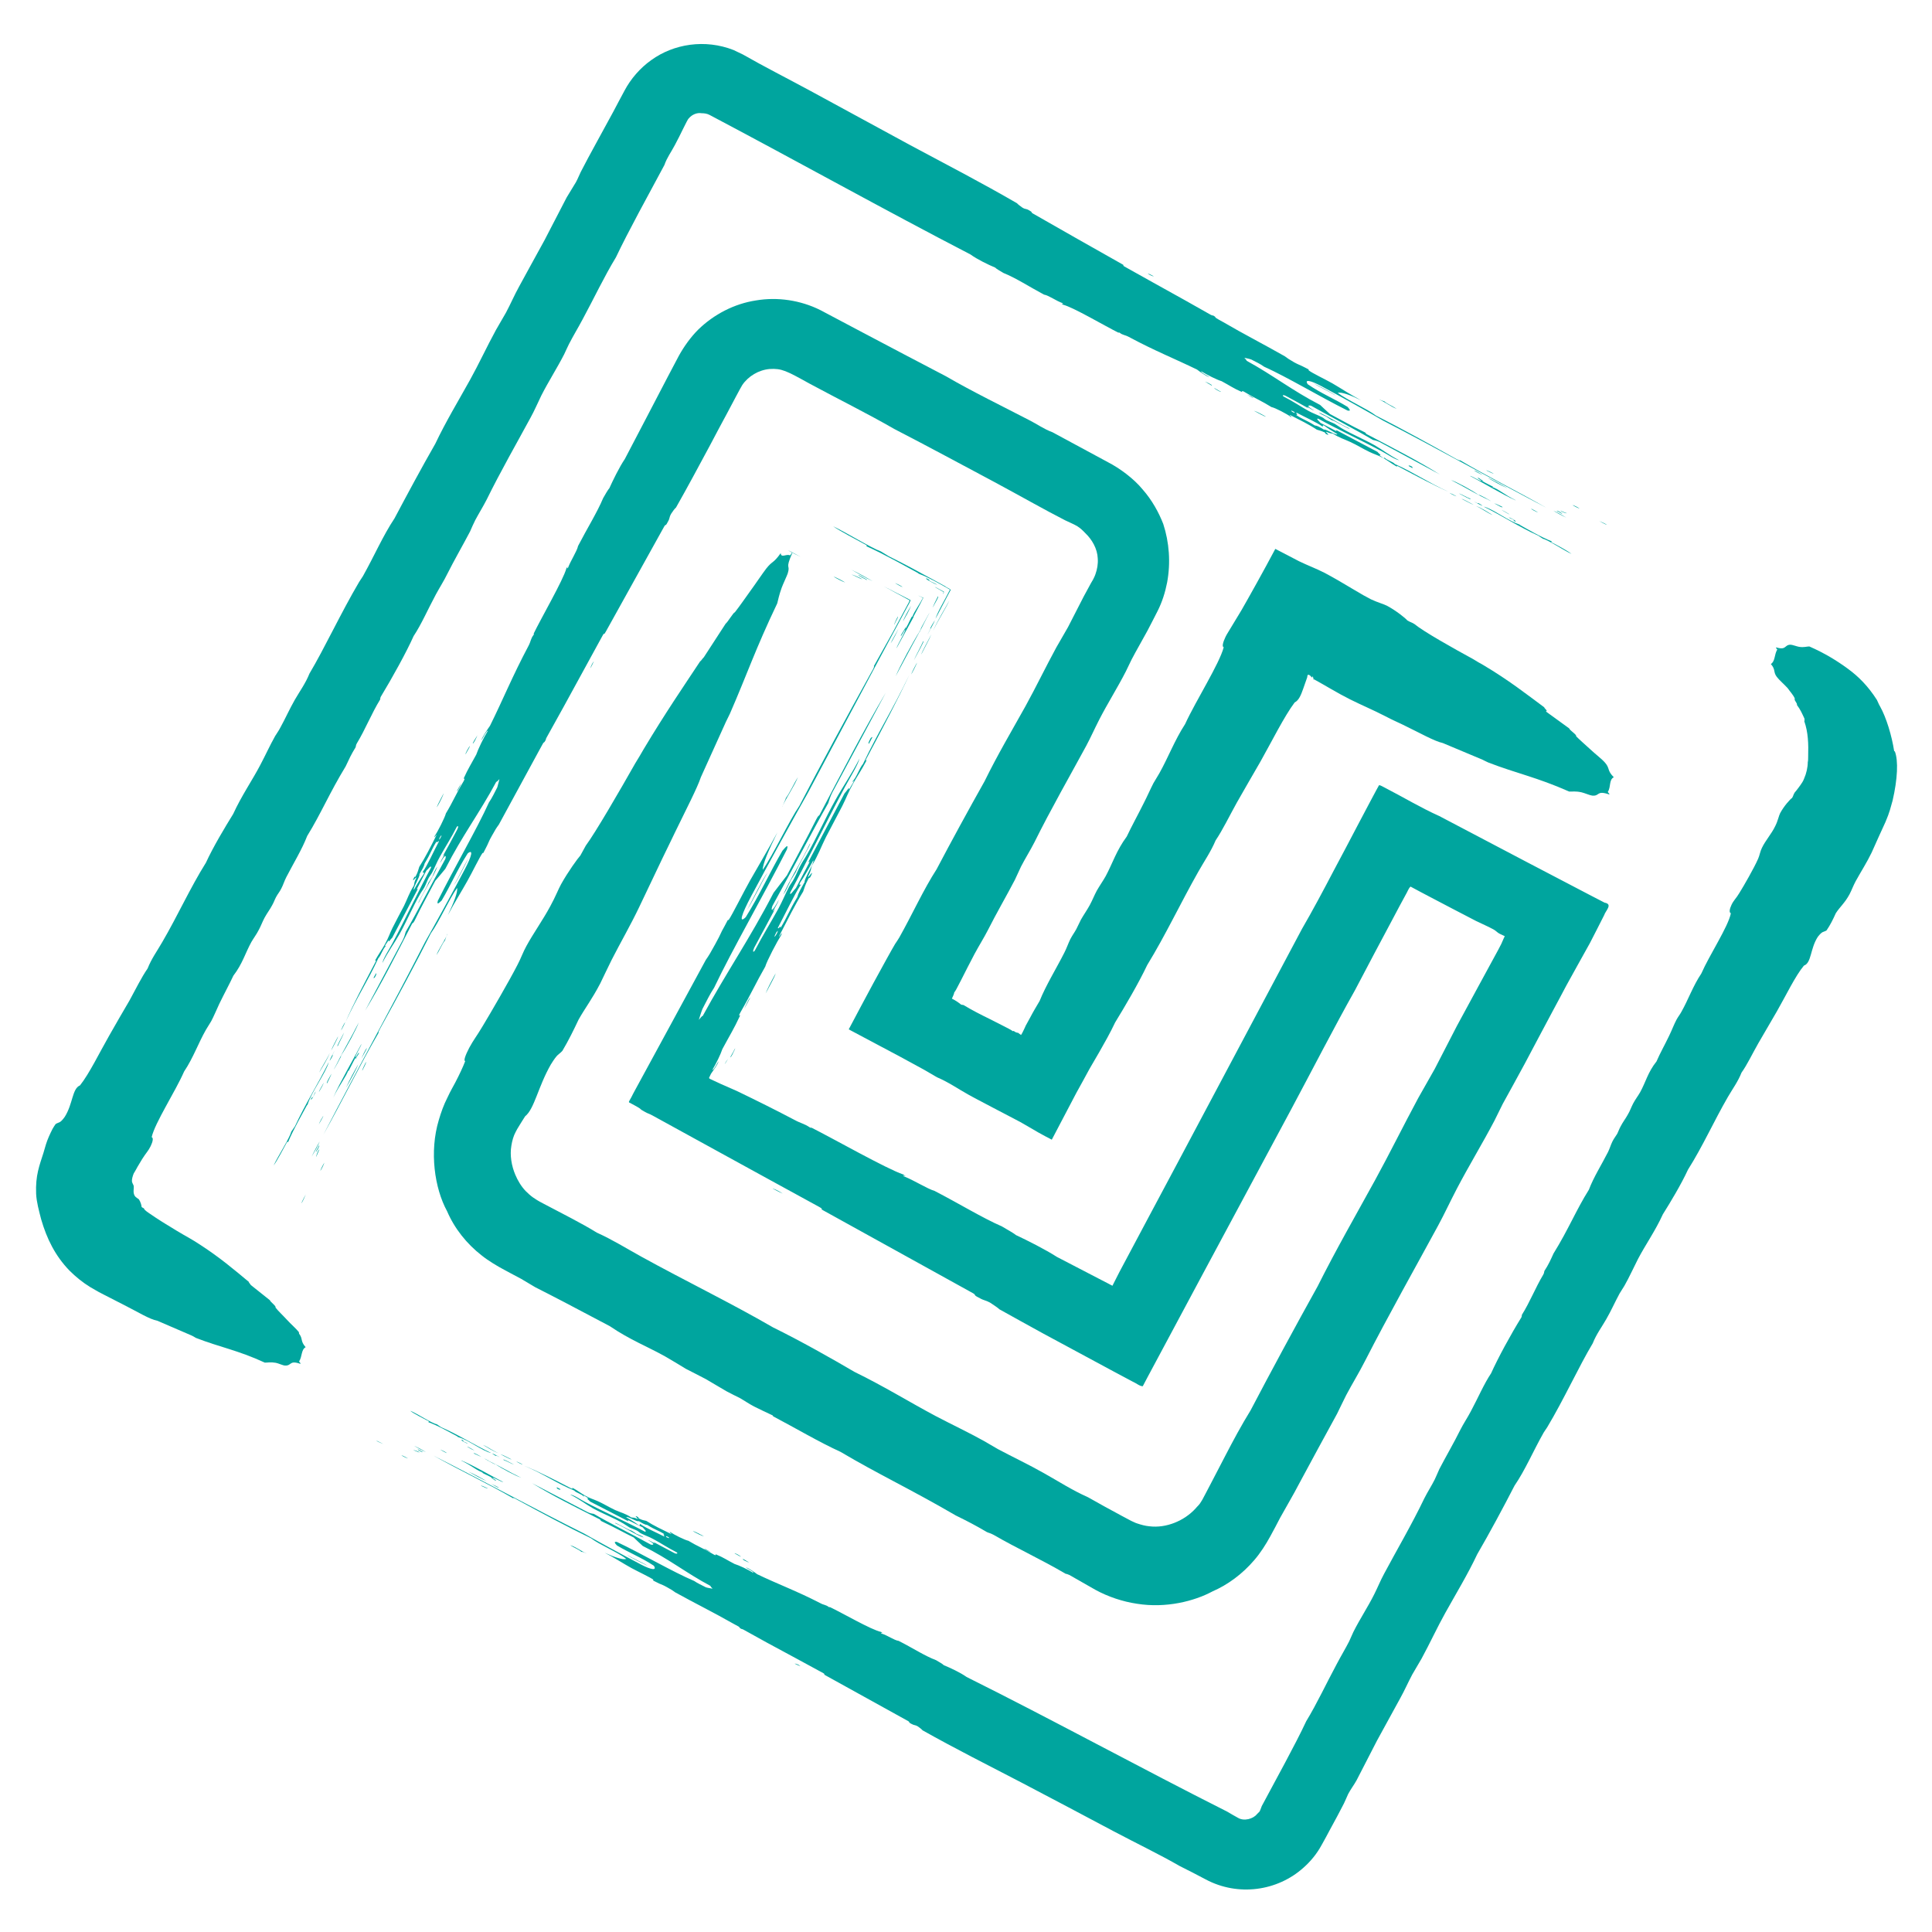 <?xml version="1.0" encoding="UTF-8"?>
<svg id="Calque_1" xmlns="http://www.w3.org/2000/svg" viewBox="0 0 100 100">
  <defs>
    <style>
      .cls-1 {
        fill: #00a59e;
      }
    </style>
  </defs>
  <path class="cls-1" d="M41.43,86.24c-.08-.08-.25-.14-.3-.13.12.06.23.11.3.13Z"/>
  <path class="cls-1" d="M38.78,80.88c-.11-.06-.16-.11-.32-.19-.06.04.23.16.32.19Z"/>
  <path class="cls-1" d="M38.35,80.57c-.05-.05-.31-.2-.33-.17.1.05.3.18.33.17Z"/>
  <path class="cls-1" d="M36.78,80.33c-.1-.05-.3-.18-.33-.17.07.07.26.15.33.17Z"/>
  <path class="cls-1" d="M35.86,79.25c.26.15.45.24.58.27-.21-.1-.47-.26-.58-.27Z"/>
  <path class="cls-1" d="M32.45,80.47c.18.16.79.43,1.08.58-.31-.2-.74-.36-1.08-.58Z"/>
  <path class="cls-1" d="M32.67,79.22c-.16-.03-.87-.47-.83-.38.48.2,1.08.62,1.48.74-.11-.1-.25-.13-.38-.19-.08-.06-.16-.11-.26-.17Z"/>
  <path class="cls-1" d="M29.01,77.08l-.19-.1s-.01.04.02.07c.12.07.16.07.17.03Z"/>
  <path class="cls-1" d="M25.28,75.6c-.47-.26,0,.03.23.14.09.05.1.04.15.06.34.23,1.01.58,1.32.69-.66-.32-1.1-.6-1.7-.88Z"/>
  <path class="cls-1" d="M26.72,75.65c.15.08.26.14.34.16-.05-.04-.29-.16-.34-.16Z"/>
  <path class="cls-1" d="M25.84,77.02c-.09-.08-.33-.18-.43-.22.13.06.36.21.43.22Z"/>
  <path class="cls-1" d="M26.61,75.81c-.18-.09-.65-.35-.54-.24.16.06.41.2.54.24Z"/>
  <path class="cls-1" d="M26.48,75.54c-.19-.09-.45-.24-.58-.27.21.1.47.26.58.27Z"/>
  <path class="cls-1" d="M25.25,77.04c-.12-.05-.31-.16-.36-.14.14.06.32.16.36.14Z"/>
  <path class="cls-1" d="M25.19,76.66c-.36-.2-.6-.34-.95-.49.26.15.78.43.95.49Z"/>
  <path class="cls-1" d="M25.8,75.21c-.27-.1-.56-.33-.8-.42.2.11.53.34.8.42Z"/>
  <path class="cls-1" d="M24.91,75.4c-.16-.08-.39-.23-.39-.17.14.06.29.14.39.17Z"/>
  <path class="cls-1" d="M24.56,75.07c-.12-.05-.33-.2-.38-.19.16.1.26.16.38.19Z"/>
  <path class="cls-1" d="M23.91,74.52c-.11.02.25.2.31.2-.13-.08-.13-.05-.24-.12,0-.02.03-.03-.07-.08Z"/>
  <path class="cls-1" d="M22.78,75.03c.62.36.26.08,0,0h0Z"/>
  <path class="cls-1" d="M22.05,75.16c-.09-.06-.46-.26-.61-.32.22.13.41.24.61.32Z"/>
  <path class="cls-1" d="M21.87,75.15l-.23-.13c-.09,0,.28.2.23.13Z"/>
  <path class="cls-1" d="M21.12,75.49s-.29-.17-.34-.16c.11.07.26.14.34.16Z"/>
  <path class="cls-1" d="M19.84,74.74c-.53-.28-.42-.16,0,0h0Z"/>
  <path class="cls-1" d="M30.11,80.32c.06,0,.18.06.26.09-.36-.16-.59-.36-.86-.43.18.12.47.23.59.35Z"/>
  <path class="cls-1" d="M23.87,75.6c.57.27.82.53,1.12.61,0,.02-.04.01-.07,0,.2.11.34.16.57.29-.01.01-.07-.02-.07,0,.14.06.11.08.23.14.11,0-.18-.12-.15-.15.07-.02.46.23.55.22-.47-.23-1.61-.9-2.18-1.12Z"/>
  <path class="cls-1" d="M25.71,75.35c.44.23-.17-.12-.24-.12.02.02.2.15.23.13-.03-.02-.05-.04,0-.01Z"/>
  <path class="cls-1" d="M23.74,74.39s-.12-.06-.05-.01c.5.11,1.29.74,1.74.83-.88-.42-1.74-.97-2.6-1.34-.09-.06-.13-.09-.22-.15-.29-.06-1-.55-1.38-.7.18.15.67.39.97.55l-.03.04c.53.19,1.2.58,1.58.78Z"/>
  <path class="cls-1" d="M21.41,75.07c.09.02.22.09.31.11-.08-.08-.35-.14-.31-.11Z"/>
  <path class="cls-1" d="M98.04,38.87c-.12-.78-.4-1.72-.73-2.31-.06-.09-.14-.3-.16-.33-.46-.72-.95-1.21-1.51-1.62-.56-.41-1.19-.8-1.99-1.15-.14,0-.27.06-.53.02-.12-.02-.35-.11-.44-.11-.33,0-.2.3-.74.14-.05.02.04.08.05.11-.16.27-.1.6-.33.75.26.3.11.41.31.67.12.16.4.4.56.58.14.2.29.35.37.54-.06.08.14.23.11.33.18.24.27.45.39.71,0,.04.01.1-.01.13.2.57.22,1.16.2,1.85,0,.06,0,.2-.02.27,0,.26-.07.58-.19.85-.05.14-.13.25-.2.35-.06.08-.21.29-.28.36-.09.14-.06.15-.14.29-.1.06-.43.43-.62.79-.07.13-.11.38-.25.66-.2.42-.51.75-.69,1.13-.09.17-.12.39-.2.57-.21.48-.74,1.4-.97,1.77-.18.3-.3.38-.41.62-.1.21-.13.4-.03.43-.14.7-1.11,2.16-1.53,3.12-.43.64-.67,1.34-1.03,1.98-.07.13-.18.27-.25.4-.12.22-.24.54-.38.83-.24.5-.48.92-.66,1.34-.45.56-.56,1.08-.85,1.6-.11.19-.25.37-.36.58-.1.19-.16.38-.28.58-.11.2-.26.39-.36.59-.08.14-.12.27-.18.39-.09.15-.17.24-.25.4-.09.18-.14.37-.23.55-.33.65-.75,1.31-.99,1.95-.66,1.05-1.06,2.06-1.83,3.3-.15.33-.26.58-.47.9-.03.08,0,.09-.07.21-.39.65-.68,1.4-1.1,2.07,0,.03,0,.07-.02.12-.57.92-1.22,2.12-1.57,2.9-.37.55-.67,1.26-1.05,1.97-.18.34-.39.65-.55.97-.31.63-.77,1.42-1.08,2.02-.06.15-.18.4-.24.54-.16.32-.37.64-.54.98-.63,1.32-1.48,2.77-2.08,3.9-.19.35-.31.66-.51,1.06-.33.66-.75,1.29-1.08,1.95-.07.15-.16.35-.22.49-.2.39-.42.75-.64,1.17-.54,1-1.02,2.04-1.58,2.96-.58,1.24-1.55,2.98-2.3,4.39-.08.22-.09.24-.12.29l-.13.13c-.19.24-.67.39-1,.18-.18-.1-.36-.2-.54-.31-4.47-2.25-9.05-4.76-13.49-6.97-.32-.23-.86-.48-1.18-.61-.05-.06-.25-.17-.4-.26-.59-.22-1.24-.65-1.94-1-.21-.02-.6-.3-.89-.38-.09-.1.17.05-.01-.08-.52-.11-2-.98-2.7-1.31.05.02.05.05-.01.02-.15-.12-.26-.1-.44-.2-1.24-.64-2.19-.98-3.27-1.5-.12-.09-.45-.33-.59-.35.18.11.43.23.39.28-.31-.19-.74-.39-.97-.46-.39-.2-.58-.34-.95-.49-.08-.05.05.1-.13,0-.53-.32-.83-.42-1.31-.71-.17-.03-.75-.32-.92-.44-.17-.06.15.14.01.08-.45-.22-.88-.42-1.27-.67-.11-.03-.2-.03-.37-.12-.11-.06.06-.03-.12-.11-.17-.06.1.12.04.13-.23-.1-.2-.05-.33-.08-.29-.2-.54-.25-.83-.38-.3-.14-.61-.33-.9-.46-.25-.11-.37-.13-.64-.28-.22-.12-.39-.26-.63-.39-.14-.06.06.09-.12,0-.87-.45-1.73-.89-2.41-1.16,1.02.43,1.68.91,2.58,1.28.1.12.4.18.49.31.07,0-.11-.12.07-.02.06.04.08.06.18.11-.15,0,.03.09.08.17.73.37,1.32.68,1.94,1,.12.05-.06-.08.07-.02.26.13.39.2.72.36.06.09.24.21.11.22-.85-.46-2.05-.99-3.06-1.52-.31-.16-.6-.38-.81-.4.46.22.79.49,1.18.71.51.28,1.09.5,1.58.79.14.08.19.13.31.2.1.05.29.11.4.17.12.07.11.1.22.15.22.11.4.16.63.29.39.21.76.46,1.2.68.07.06,0,.09-.1.05-.51-.27-.6-.32-1.13-.6.06.04.09.07.07.08-.16-.09-.21-.13-.34-.17.39.21.31.27.16.24-.96-.53-2.17-1.13-2.95-1.59-.1-.02-.17-.02-.32-.09-.94-.49-1.88-.98-2.88-1.5,1.06.65,2.23,1.23,3.52,1.88.04.04-.01.05.12.11.56.26,1.19.61,1.62.82.15.15.31.29.47.44,1.36.67,2.23,1.39,3.51,2.07-.02.03.07.09.1.14-.12-.03-.21-.03-.34-.07-.21-.11-.44-.21-.61-.33-1.13-.48-2.63-1.37-4-2.02-.19-.03-.09.08,0,.18.63.38,1.26.62,1.91,1.05.18.26-.13.22-.66-.06-.88-.46-2.39-1.28-2.94-1.6-2.61-1.3-5.14-2.69-7.81-4.04,1.45.81,2.84,1.46,4.13,2.21,0-.03.06-.01.16.05,1.28.7,2.71,1.46,3.87,2.02.43.33,1.4.73,1.83,1.07-.19.06-.61-.09-1.12-.32.51.26.96.56,1.38.79.35.19.97.48,1.13.6.03.03-.03.02,0,.05.06.03.28.14.3.15.2.09.17.06.39.18.29.16.28.16.45.28.99.55,1.97,1.03,2.95,1.59.11.06.31.17.33.18.09.06,0,.04.12.11.07.04.05,0,.15.06.39.22.83.46,1.21.67.97.52,2.11,1.14,2.9,1.57.17.1-.08.02.16.14,1.36.75,2.79,1.54,4.23,2.34.11.06,0,.06.16.14.2.11.18.04.35.14.1.07.2.15.24.2,1.65.93,3.4,1.81,5.13,2.71,1.62.85,3.23,1.7,4.75,2.51,1.21.64,2.38,1.2,3.44,1.81.48.24.93.47,1.34.69,1.67.89,3.71.61,5.07-.62.36-.32.68-.71.92-1.15.15-.26.29-.53.43-.79.27-.49.52-.96.73-1.37.07-.14.14-.32.22-.49.13-.25.31-.48.44-.72.34-.66.71-1.38,1.05-2.04.41-.74.8-1.46,1.2-2.19.23-.41.41-.83.63-1.24.15-.25.33-.56.48-.82.43-.79.81-1.62,1.23-2.37.55-.99,1.16-1.99,1.65-3.03.64-1.1,1.37-2.46,1.93-3.55.56-.82.96-1.78,1.51-2.75.06-.1.11-.16.18-.27.87-1.45,1.65-3.17,2.36-4.35.19-.48.46-.83.7-1.25.26-.45.45-.89.69-1.33.08-.14.17-.26.25-.4.25-.44.45-.89.7-1.38.38-.73.9-1.46,1.29-2.32.39-.62.95-1.55,1.3-2.31.76-1.2,1.34-2.51,2.07-3.77.25-.43.52-.79.7-1.25.3-.42.56-.98.87-1.52.3-.51.64-1.1.96-1.65.46-.8.95-1.83,1.4-2.37.4-.14.32-.88.72-1.49.24-.31.28-.23.45-.33.2-.29.34-.58.48-.89.21-.33.46-.52.71-.98.11-.21.2-.46.32-.68.28-.51.57-.95.83-1.49.21-.47.49-1.1.71-1.57.23-.54.26-.73.37-1.11.26-1.12.3-2.07.12-2.54ZM34.38,79.53c-.39-.2-.97-.45-1.23-.64-.08-.04.03.1-.1.05-.15-.12-.34-.24-.63-.4.03-.1.57.26.64.19.22.13.32.19.44.2.43.27.56.27.89.48-.12,0,.04.07-.02.12ZM34.49,79.56s0-.02-.03-.05c.13,0,.31.19.03.05Z"/>
  <path class="cls-1" d="M59.4,14.15c.09.08.27.16.32.15-.13-.07-.25-.13-.32-.15Z"/>
  <path class="cls-1" d="M62.37,19.75c.12.07.18.12.35.21.06-.03-.25-.17-.35-.21Z"/>
  <path class="cls-1" d="M63.2,20.28c-.11-.05-.32-.2-.36-.19.06.05.34.22.36.19Z"/>
  <path class="cls-1" d="M64.88,20.6c-.08-.07-.28-.16-.36-.19.11.05.32.2.36.19Z"/>
  <path class="cls-1" d="M65.53,21.57c-.28-.16-.49-.27-.63-.31.22.11.51.29.63.31Z"/>
  <path class="cls-1" d="M69.15,20.49c-.19-.17-.85-.48-1.16-.65.34.22.8.41,1.16.65Z"/>
  <path class="cls-1" d="M68.95,21.75c.17.04.94.52.9.43-.52-.23-1.17-.68-1.6-.83.13.11.27.14.41.22.09.06.17.12.29.19Z"/>
  <path class="cls-1" d="M72.91,24.12l.2.11s.01-.04-.02-.07c-.13-.08-.18-.08-.18-.04Z"/>
  <path class="cls-1" d="M76.94,25.82c.51.28,0-.03-.25-.15-.1-.06-.11-.04-.17-.06-.37-.26-1.09-.65-1.43-.77.71.36,1.19.67,1.84.98Z"/>
  <path class="cls-1" d="M75.39,25.69c-.15-.09-.28-.15-.37-.18.05.04.32.18.37.18Z"/>
  <path class="cls-1" d="M76.3,24.35c.1.08.35.2.46.24-.14-.07-.39-.24-.46-.24Z"/>
  <path class="cls-1" d="M75.51,25.54c.2.1.7.39.59.27-.17-.06-.44-.23-.59-.27Z"/>
  <path class="cls-1" d="M75.65,25.82c.21.1.48.26.63.31-.22-.11-.51-.29-.63-.31Z"/>
  <path class="cls-1" d="M76.93,24.35c.13.06.33.17.38.16-.15-.07-.35-.18-.38-.16Z"/>
  <path class="cls-1" d="M77.01,24.74c.39.22.65.37,1.03.54-.28-.16-.84-.48-1.03-.54Z"/>
  <path class="cls-1" d="M76.39,26.19c.29.12.61.37.87.47-.22-.13-.58-.38-.87-.47Z"/>
  <path class="cls-1" d="M77.34,26.05c.17.09.43.26.43.19-.15-.07-.32-.16-.43-.19Z"/>
  <path class="cls-1" d="M77.72,26.4c.13.06.36.22.41.22-.18-.1-.28-.18-.41-.22Z"/>
  <path class="cls-1" d="M78.43,27c.12-.01-.27-.22-.34-.22.14.09.14.06.26.13,0,.02-.03.03.08.09Z"/>
  <path class="cls-1" d="M79.62,26.53c-.67-.4-.28-.09,0,0h0Z"/>
  <path class="cls-1" d="M80.4,26.43c.1.07.5.29.67.36-.24-.14-.44-.26-.67-.36Z"/>
  <path class="cls-1" d="M80.59,26.45l.25.14c.1.01-.31-.22-.25-.14Z"/>
  <path class="cls-1" d="M81.39,26.14c.05.04.32.18.37.18-.12-.08-.28-.16-.37-.18Z"/>
  <path class="cls-1" d="M82.78,26.97c.57.32.45.18,0,0h0Z"/>
  <path class="cls-1" d="M71.65,20.77c-.07-.01-.19-.07-.28-.1.39.18.64.39.92.49-.2-.14-.51-.26-.64-.39Z"/>
  <path class="cls-1" d="M78.45,25.89c-.61-.3-.89-.58-1.21-.68,0-.02.04,0,.07,0-.22-.12-.37-.18-.62-.33.01-.01.08.02.07,0-.15-.07-.12-.09-.25-.15-.11,0,.2.14.16.16-.08.02-.49-.26-.59-.26.51.26,1.75,1,2.35,1.26Z"/>
  <path class="cls-1" d="M76.48,26.05c-.48-.26.18.13.26.13-.03-.02-.22-.16-.25-.14.03.02.05.04,0,0Z"/>
  <path class="cls-1" d="M78.61,27.13c.05.03.13.07.06.02-.54-.14-1.4-.82-1.88-.93.95.47,1.88,1.08,2.82,1.5.09.06.15.1.24.16.31.08,1.09.61,1.49.79-.2-.16-.72-.44-1.05-.61l.03-.04c-.57-.22-1.29-.65-1.71-.88Z"/>
  <path class="cls-1" d="M81.09,26.56c-.1-.03-.24-.1-.33-.13.09.09.38.16.33.13Z"/>
  <path class="cls-1" d="M15.47,68.95c-.13-.17-.43-.43-.61-.63-.2-.22-.44-.44-.6-.64.05-.08-.26-.28-.29-.38-.31-.25-.68-.54-.99-.79-.02-.05-.11-.12-.1-.16-.75-.62-1.5-1.27-2.61-1.98-.1-.07-.32-.2-.44-.27-.43-.24-.96-.56-1.44-.86-.24-.15-.46-.3-.65-.43-.09-.06-.19-.13-.24-.18-.02-.03-.04-.06-.06-.09-.06-.04-.06-.02-.11-.07,0-.07-.06-.28-.14-.39-.03-.04-.15-.08-.22-.19-.1-.17-.03-.36-.05-.51-.02-.07-.08-.15-.09-.23-.01-.11.03-.26.09-.41l.06-.1c.05-.09.1-.17.14-.25.09-.15.17-.29.24-.4.2-.32.32-.42.44-.67.11-.23.15-.43.05-.46.17-.75,1.22-2.35,1.68-3.4.47-.7.73-1.46,1.13-2.16.08-.14.19-.3.27-.44.13-.24.27-.58.42-.9.26-.54.52-1.01.73-1.46.47-.61.62-1.18.93-1.74.12-.21.27-.4.39-.64.11-.2.18-.41.3-.63.12-.22.28-.43.39-.64.09-.16.13-.29.2-.42.09-.17.18-.26.27-.44.1-.19.16-.4.26-.59.36-.7.81-1.43,1.08-2.13.71-1.15,1.16-2.24,1.99-3.6.17-.36.29-.63.51-.98.04-.09,0-.1.08-.23.43-.71.75-1.53,1.2-2.26,0-.03,0-.07.02-.12.61-1.01,1.33-2.31,1.71-3.16.4-.6.73-1.37,1.15-2.15.2-.37.42-.71.59-1.06.34-.68.84-1.55,1.18-2.2.07-.17.19-.43.27-.59.18-.34.4-.69.59-1.06.7-1.43,1.61-3.02,2.27-4.24.21-.38.35-.72.56-1.15.36-.71.81-1.41,1.18-2.13.07-.16.18-.38.25-.53.22-.43.46-.82.7-1.27.59-1.09,1.12-2.22,1.73-3.22.64-1.35,1.69-3.25,2.51-4.78.13-.38.35-.67.54-1.03.28-.51.66-1.36.72-1.38.16-.2.43-.31.66-.27.14,0,.29.02.42.09,4.45,2.35,9.06,4.92,13.5,7.22.34.25.94.54,1.28.68.06.07.27.18.43.28.63.25,1.35.72,2.1,1.12.23.03.65.34.96.44.1.1-.18-.06.02.08.55.14,2.16,1.1,2.91,1.47-.05-.03-.05-.05.02-.02.16.13.28.11.48.22,1.34.72,2.36,1.12,3.53,1.69.13.1.48.36.64.39-.2-.12-.47-.26-.42-.3.33.2.79.43,1.05.51.43.23.63.38,1.03.55.09.05-.06-.11.14,0,.58.35.9.47,1.41.79.18.03.81.36.99.5.18.07-.17-.15-.01-.08.49.25.95.47,1.37.75.12.04.21.05.4.14.12.06-.06.03.13.11.19.06-.1-.12-.04-.14.25.11.22.06.35.1.32.21.58.28.9.43.33.15.66.36.98.51.27.13.4.15.7.31.24.13.42.28.68.43.15.07-.07-.09.13.02.94.5,1.88,1,2.6,1.31-1.1-.5-1.82-1.01-2.79-1.44-.11-.13-.43-.2-.54-.34-.08,0,.13.13-.08.01-.07-.04-.09-.07-.19-.12.16.01-.03-.09-.09-.18-.79-.42-1.42-.75-2.1-1.11-.13-.06.07.08-.08.01-.27-.14-.43-.23-.77-.4-.07-.09-.26-.23-.12-.22.92.51,2.21,1.11,3.31,1.7.33.18.65.41.88.45-.5-.25-.86-.54-1.28-.78-.55-.31-1.18-.57-1.71-.88-.15-.09-.2-.14-.34-.22-.11-.06-.31-.13-.43-.19-.13-.07-.12-.1-.24-.16-.23-.12-.43-.18-.69-.32-.43-.24-.82-.51-1.3-.75-.07-.07-.01-.09.1-.04.56.3.65.35,1.22.67-.06-.04-.09-.07-.08-.09.17.1.23.15.36.19-.42-.23-.34-.29-.17-.25,1.04.59,2.35,1.26,3.2,1.77.11.03.18.03.35.11,1.01.54,2.04,1.1,3.12,1.68-1.15-.72-2.41-1.36-3.81-2.1-.05-.04.01-.05-.13-.11-.61-.29-1.29-.68-1.75-.92-.17-.15-.34-.31-.51-.47-1.47-.76-2.42-1.53-3.81-2.29.02-.03-.08-.1-.11-.15.13.03.22.04.36.09.23.12.47.23.66.37,1.22.55,2.84,1.53,4.32,2.27.21.04.09-.08,0-.19-.68-.42-1.36-.69-2.06-1.17-.19-.27.13-.21.71.1.95.51,2.58,1.42,3.19,1.78,2.82,1.45,5.56,3,8.45,4.51-1.57-.89-3.07-1.63-4.47-2.46,0,.03-.06,0-.17-.05-1.39-.78-2.94-1.63-4.18-2.26-.47-.36-1.51-.81-1.98-1.18.2-.05.66.12,1.21.39-.55-.29-1.04-.62-1.49-.88-.37-.21-1.05-.53-1.22-.67-.04-.03.03-.02-.01-.05-.06-.03-.3-.16-.33-.17-.21-.1-.18-.07-.42-.2-.31-.18-.3-.18-.48-.31-1.07-.61-2.13-1.15-3.19-1.77-.11-.06-.33-.18-.35-.2-.1-.06,0-.04-.13-.12-.07-.04-.06,0-.17-.06-.42-.24-.9-.51-1.31-.74-1.05-.58-2.28-1.27-3.14-1.75-.19-.11.09-.01-.17-.15-1.48-.83-3.02-1.71-4.58-2.6-.12-.07,0-.06-.17-.15-.21-.13-.19-.04-.38-.16-.11-.08-.22-.16-.27-.22-1.79-1.04-3.68-2.02-5.55-3.02-1.75-.95-3.49-1.9-5.15-2.8-1.22-.66-2.37-1.24-3.49-1.88-.16-.08-.32-.15-.48-.23-1.48-.58-3.1-.32-4.26.52-.58.41-1.07.98-1.39,1.59-.19.36-.39.72-.58,1.09-.57,1.06-1.22,2.21-1.68,3.11-.08.16-.15.35-.25.53-.14.24-.34.55-.48.79-.37.72-.78,1.5-1.15,2.22-.45.81-.87,1.59-1.31,2.39-.25.45-.44.9-.68,1.35-.16.28-.35.61-.52.9-.47.86-.89,1.77-1.34,2.58-.6,1.08-1.26,2.17-1.8,3.31-.69,1.2-1.49,2.69-2.11,3.86-.6.9-1.04,1.93-1.64,3-.06.09-.13.2-.19.29-.94,1.59-1.8,3.45-2.57,4.74-.21.52-.5.91-.76,1.36-.28.49-.49.97-.75,1.44-.08.16-.18.29-.27.44-.27.48-.49.97-.77,1.5-.42.8-.97,1.59-1.4,2.53-.42.68-1.03,1.69-1.41,2.52-.82,1.31-1.46,2.74-2.26,4.11-.27.47-.56.86-.76,1.37-.32.46-.61,1.06-.94,1.66-.33.56-.7,1.2-1.04,1.8-.5.87-1.04,1.99-1.52,2.59-.41.17-.36.95-.79,1.63-.25.35-.3.26-.47.37-.06.09-.1.14-.16.25-.07.13-.13.27-.19.4-.12.27-.2.55-.28.84-.21.66-.42,1.17-.38,2.12.02.43.15.89.26,1.32.29,1,.72,1.88,1.46,2.65.33.33.69.62,1.08.86.18.1.44.26.55.31.14.07.26.14.39.2.39.21.52.26.78.4.77.39,1.36.76,1.75.83.63.27,1.16.5,1.74.75.08.03.23.12.26.14,1.26.49,2.13.62,3.57,1.28.16,0,.29-.04.57.01.12.02.37.14.47.14.36.02.21-.29.79-.09.05-.02-.04-.08-.06-.12.17-.26.1-.61.34-.74-.29-.33-.13-.43-.34-.7ZM67.11,21.36c.43.23,1.04.5,1.33.71.08.05-.04-.1.1-.04.17.13.37.26.68.44-.03.1-.62-.29-.69-.23-.23-.14-.35-.21-.48-.22-.47-.3-.61-.3-.96-.54.13,0-.04-.08.02-.12ZM66.99,21.32s0,.02.04.05c-.14,0-.34-.22-.04-.05Z"/>
  <path class="cls-1" d="M67.7,19.06s0,0,.01.01c.02.01.03.01-.01-.01Z"/>
  <path class="cls-1" d="M39.99,61.52c.22.12.41.21.52.26-.16-.12-.46-.26-.52-.26Z"/>
  <path class="cls-1" d="M37.68,54.81s-.15.2-.17.27c.06-.09.1-.14.17-.27Z"/>
  <path class="cls-1" d="M37.93,54.53c.07-.13.13-.26.12-.27-.05.09-.12.23-.19.35-.04.06-.06.1-.05.12.03-.05.03-.02.12-.19Z"/>
  <path class="cls-1" d="M38.52,52.22c.09-.18.31-.54.31-.6-.1.14-.26.47-.31.6Z"/>
  <path class="cls-1" d="M40.15,50.38c-.26.47-.44.82-.52,1.04.19-.37.47-.85.52-1.04Z"/>
  <path class="cls-1" d="M39.73,45.16c-.26.34-.78,1.42-1.06,1.94.35-.57.69-1.32,1.06-1.94Z"/>
  <path class="cls-1" d="M40.89,45.63c.1-.16.19-.31.3-.49.08-.26.85-1.56.73-1.47-.4.85-1.1,1.96-1.38,2.64.16-.22.24-.45.36-.68Z"/>
  <path class="cls-1" d="M44.98,38.49l.18-.34s-.04,0-.09.05c-.12.22-.14.29-.1.29Z"/>
  <path class="cls-1" d="M47.6,32.71c.11-.21.22-.43.34-.67.4-.74-.03.02-.21.36-.08.14-.06.15-.1.23-.39.62-1.04,1.82-1.27,2.37.32-.59.58-1.08.84-1.57.13-.24.26-.48.39-.72Z"/>
  <path class="cls-1" d="M47.16,34.91c.06-.09.29-.53.3-.61-.14.26-.25.47-.3.61Z"/>
  <path class="cls-1" d="M46.51,32.54c-.12.23-.38.66-.41.76.13-.18.33-.59.41-.76Z"/>
  <path class="cls-1" d="M47.77,33.22c-.12.27-.38.74-.47.96.17-.32.64-1.17.47-.96Z"/>
  <path class="cls-1" d="M47.68,33.88c.17-.34.43-.8.53-1.05-.2.39-.47.86-.53,1.05Z"/>
  <path class="cls-1" d="M46.28,32.35c.05-.11.11-.23.17-.34.02-.05.03-.08.02-.1,0,0-.21.39-.18.44Z"/>
  <path class="cls-1" d="M46.74,32.16c.18-.31.3-.53.42-.81-.14.23-.38.66-.42.81Z"/>
  <path class="cls-1" d="M48.3,32.65c.23-.51.64-1.13.84-1.57-.22.41-.64,1.08-.84,1.57Z"/>
  <path class="cls-1" d="M48.54,30.88c-.1.2-.22.44-.27.58.13-.25.37-.64.27-.58Z"/>
  <path class="cls-1" d="M48.85,30.62l-.19-.1c-.12-.07-.23-.13-.28-.14.13.07.24.14.33.19.04.03.11.05.13.08-.02.04-.04.09-.05.13,0-.04.09-.11.06-.16Z"/>
  <path class="cls-1" d="M47.97,29.94c-.2-.03.42.3.55.33-.22-.13-.23-.11-.43-.22.02-.02.06-.02-.12-.11Z"/>
  <path class="cls-1" d="M46.32,30.18c.69.4.31.1,0,0h0Z"/>
  <path class="cls-1" d="M44.07,29.49c.4.23.74.43,1.1.59-.17-.1-.84-.47-1.1-.59Z"/>
  <path class="cls-1" d="M44.87,30l-.42-.23c-.15-.04.52.33.42.23Z"/>
  <path class="cls-1" d="M43.15,29.85c.2.12.47.26.6.3-.09-.06-.53-.3-.6-.3Z"/>
  <path class="cls-1" d="M41.44,28.82c-.95-.52-.73-.34,0,0h0Z"/>
  <path class="cls-1" d="M40.49,41.75c.31-.64.63-1.07.81-1.53-.21.34-.43.84-.62,1.08-.03.11-.13.31-.19.46Z"/>
  <path class="cls-1" d="M47.28,31.92c.12-.23.25-.47.36-.68.05-.1.1-.2.15-.3-.1-.04-.19-.09-.27-.12.08.04.15.08.22.11.06.04-.05.12-.06.18-.07.12-.14.23-.2.33-.12.19-.21.34-.26.49-.02,0-.02-.03,0-.06-.05.1-.1.19-.15.29-.02.05-.05.1-.07.15-.05.08-.09.17-.15.27,0-.02.05-.12.02-.11-.12.24-.13.21-.24.41-.03.17.21-.33.23-.29,0,.11-.43.82-.46.97.2-.36.54-.99.89-1.63Z"/>
  <path class="cls-1" d="M48.15,32.55s.06-.09.01,0c-.44.82.2-.33.23-.44-.04.05-.25.39-.24.43Z"/>
  <path class="cls-1" d="M48.95,30.36l-.6-.33c-.8-.44-1.6-.87-2.35-1.24l-.41-.25c-.5-.18-1.81-.99-2.47-1.3.34.24,1.21.7,1.75.99l-.03.04c.92.41,2.14,1.1,2.82,1.47-.09-.05-.22-.11-.1-.04.45.16,1.05.5,1.61.82-.29.58-.64,1.14-.75,1.51.21-.41.42-.8.63-1.2l.16-.3c-.06-.07-.19-.11-.28-.17Z"/>
  <path class="cls-1" d="M44.64,29.99c-.15-.12-.61-.28-.54-.24.16.06.39.19.54.24Z"/>
  <path class="cls-1" d="M40.02,73.31c1.16.61,2.37,1.33,3.49,1.84,1.92,1.14,3.68,1.96,5.96,3.29.59.29,1.02.51,1.61.86.14.06.15.04.36.15,1.19.69,2.5,1.29,3.72,2.01.05,0,.11.03.19.06.44.25.89.51,1.35.77.66.36,1.41.61,2.15.72,1.5.24,2.96-.13,3.91-.64.78-.34,1.54-.89,2.17-1.63.31-.36.59-.8.82-1.22.17-.31.34-.63.51-.96.33-.6.68-1.18.98-1.76.61-1.13,1.38-2.56,1.97-3.63.15-.3.32-.67.47-.96.3-.57.66-1.15.97-1.76,1.2-2.35,2.69-4.99,3.79-7.02.34-.63.59-1.18.96-1.89.61-1.17,1.33-2.35,1.95-3.53.14-.28.3-.6.43-.87.39-.71.75-1.36,1.15-2.1.48-.9.96-1.82,1.44-2.71.24-.45.48-.89.71-1.33.4-.73.8-1.44,1.21-2.18.24-.47.49-.95.74-1.45.07-.23.47-.57.02-.65-.27-.14-.54-.28-.81-.42-1.05-.55-2.15-1.12-3.27-1.71-1.52-.8-3.08-1.62-4.47-2.35-.96-.43-1.85-.97-2.84-1.48-.09-.04-.2-.12-.28-.12l-.16.29c-.1.19-.21.39-.32.6-.21.4-.43.81-.65,1.23-.39.75-.8,1.52-1.21,2.29-.55,1.05-1.11,2.1-1.65,3.03-2.14,4.02-4.29,8.07-6.45,12.13-1,1.88-2.01,3.76-3,5.63l-.32.63-.04.08-.08-.04-.15-.08-.31-.16c-.78-.4-1.55-.81-2.33-1.21-.59-.38-1.56-.87-2.12-1.13-.1-.09-.46-.29-.73-.45-1.03-.45-2.23-1.19-3.49-1.84-.36-.1-1.08-.56-1.58-.75-.18-.15.29.11-.04-.1-.88-.3-3.57-1.83-4.82-2.46.09.05.09.08-.02.02-.28-.19-.45-.2-.78-.38-1.1-.58-2.12-1.08-2.99-1.5-.28-.12-.55-.24-.82-.36l-.43-.2c-.06-.04-.18-.06-.19-.12l.1-.21c.11-.16.38-.52.39-.65-.12.2-.25.46-.32.45.21-.35.42-.79.52-1.08.38-.71.6-1.05.9-1.7.08-.15-.14.12.04-.21.56-.97.78-1.49,1.28-2.36.08-.29.63-1.33.83-1.64.13-.3-.22.29-.1.04.42-.81.79-1.57,1.23-2.28.07-.2.1-.34.26-.64.11-.21.02.09.17-.23.12-.3-.17.19-.18.1.2-.41.13-.35.2-.57.33-.54.47-.96.73-1.48.29-.55.57-1.09.85-1.62.22-.44.28-.65.55-1.14.22-.4.44-.71.67-1.15.12-.24-.13.13.05-.2.83-1.56,1.65-3.11,2.2-4.3-.86,1.8-1.65,3.03-2.4,4.62-.18.2-.34.71-.54.9-.03.12.19-.22,0,.12-.07.11-.1.15-.19.33.06-.25-.12.07-.23.18-.69,1.31-1.24,2.35-1.84,3.49-.1.22.11-.13,0,.12-.23.44-.39.75-.67,1.28-.13.13-.34.46-.3.24.83-1.53,1.86-3.65,2.84-5.48.3-.55.65-1.1.75-1.46-.42.83-.86,1.44-1.25,2.15-.51.91-.96,1.93-1.47,2.82-.14.25-.22.34-.34.57-.1.18-.23.5-.34.7-.12.22-.15.22-.25.4-.2.39-.32.7-.55,1.13-.39.71-.81,1.38-1.22,2.17-.1.13-.12.04-.03-.15.5-.92.58-1.08,1.09-2.03-.06.1-.11.16-.12.14.16-.29.23-.38.31-.6-.38.7-.43.59-.34.33.96-1.73,2.08-3.9,2.89-5.32.06-.17.08-.29.21-.55.88-1.64,1.83-3.42,2.77-5.17-1.14,1.94-2.22,4.02-3.43,6.33-.06.08-.05,0-.17.23-.5,1-1.12,2.13-1.52,2.9-.23.3-.46.6-.69.9-1.26,2.43-2.42,4.08-3.67,6.38-.03-.03-.14.14-.2.2.07-.2.1-.35.19-.57.2-.38.39-.78.6-1.09.95-2,2.52-4.71,3.77-7.16.1-.33-.07-.12-.23.06-.67,1.15-1.16,2.25-1.9,3.44-.38.37-.22-.15.29-1.1.84-1.58,2.33-4.29,2.91-5.3,1.25-2.34,2.47-4.64,3.71-6.96.48-.89.96-1.78,1.44-2.68.06-.12.16-.26.18-.37l-.39-.2-.39-.2-.6-.31c.35.19.69.38,1.03.56l.2.11.1.05s-.02.06-.03.09l-.21.39c-.21.39-.42.78-.62,1.16-.33.59-.66,1.18-.99,1.77.03,0,0,.1-.11.28-1.28,2.31-2.67,4.88-3.74,6.94-.55.81-1.34,2.51-1.9,3.32-.01-.29.31-1.03.76-1.94-.49.91-.99,1.74-1.42,2.5-.35.62-.9,1.73-1.1,2.03-.04.06-.01-.05-.06.03-.05.11-.27.5-.29.54-.17.35-.13.29-.35.69-.29.52-.28.51-.49.82-1.25,2.3-2.44,4.5-3.7,6.81-.04.08-.1.18-.15.29l-.09.16c-.03.06-.07.11.01.13.21.11.38.21.4.22.28.16,0,.04.38.25.21.12.15.05.47.23,1.07.59,2.29,1.26,3.35,1.84,1.74.96,3.8,2.08,5.22,2.86.31.18-.13,0,.3.23,2.44,1.35,5.03,2.78,7.63,4.22.2.11,0,.08.3.23.36.2.3.1.62.28.19.13.37.24.46.33.75.42,1.5.83,2.26,1.25,1.19.64,2.39,1.29,3.6,1.94l1.05.56c.17.07.36.24.51.23l.28-.53,1.13-2.11,1.67-3.12c1.56-2.9,3.11-5.8,4.59-8.55,1.16-2.17,2.23-4.26,3.31-6.18.69-1.31,1.33-2.53,1.97-3.72.22-.42.44-.83.67-1.25.08-.13.14-.32.24-.4.3.16.61.33.92.49.89.47,1.74.91,2.49,1.3.26.13.58.26.87.42.15.08.2.16.31.22l.23.11c.06.01.06.04.03.08l-.05.11-.1.23-.15.29c-.73,1.35-1.44,2.64-2.15,3.96-.38.74-.77,1.49-1.15,2.23-.27.48-.57,1-.85,1.5-.77,1.43-1.5,2.91-2.24,4.26-.99,1.8-2.04,3.63-2.97,5.49-1.12,2.01-2.45,4.47-3.47,6.42-.47.76-.9,1.56-1.33,2.39-.22.42-.44.84-.66,1.27l-.34.65-.17.32-.12.19c-.07.1-.14.15-.22.25-.58.64-1.52,1.04-2.4.93-.22-.02-.43-.08-.64-.15-.1-.03-.2-.09-.3-.13-.16-.08-.31-.17-.47-.25-.63-.34-1.22-.66-1.76-.97-.85-.38-1.52-.82-2.27-1.24-.81-.46-1.6-.83-2.39-1.25-.24-.14-.5-.29-.74-.43-.79-.44-1.6-.82-2.48-1.28-1.32-.7-2.67-1.54-4.21-2.29-1.14-.67-2.84-1.63-4.21-2.3-2.21-1.28-4.55-2.41-6.85-3.68-.78-.43-1.46-.86-2.28-1.23-.79-.49-1.78-.98-2.78-1.51-.29-.15-.37-.21-.52-.31-.14-.1-.26-.21-.38-.33-.23-.24-.41-.54-.54-.85-.19-.45-.29-1-.2-1.51.04-.25.11-.5.22-.7l.08-.15.14-.23c.09-.14.17-.28.27-.43.48-.38.67-1.53,1.33-2.68.37-.6.39-.48.6-.71.32-.54.58-1.07.84-1.62.35-.62.68-1.03,1.12-1.87.18-.37.4-.84.59-1.22.48-.94.96-1.76,1.42-2.72.39-.82.81-1.7,1.21-2.54.31-.63.42-.87.63-1.3.62-1.28,1.16-2.31,1.36-2.9.45-.99.89-1.96,1.29-2.85.08-.16.18-.37.21-.43.89-2.04,1.32-3.35,2.45-5.71.06-.22.08-.39.23-.81.07-.19.26-.59.31-.73.16-.51-.16-.16.24-1.07,0-.06-.08.1-.12.13-.15-.11-.47.16-.48-.12-.4.56-.42.38-.75.8-.2.26-.56.8-.81,1.14-.28.39-.57.81-.82,1.13-.05-.03-.36.5-.47.58l-1.13,1.74c-.06.05-.15.2-.19.21-.88,1.33-1.8,2.67-2.92,4.54-.1.17-.31.54-.44.74-.8,1.41-2.05,3.57-2.56,4.26-.14.26-.14.25-.28.51-.13.14-.64.84-1,1.49-.13.23-.29.65-.56,1.14-.4.74-.87,1.39-1.23,2.05-.17.3-.29.65-.46.97-.43.84-1.39,2.49-1.8,3.17-.32.54-.48.72-.7,1.13-.2.38-.31.69-.21.69-.11.29-.29.68-.52,1.12-.13.25-.22.38-.41.79-.18.35-.32.74-.44,1.15-.49,1.63-.22,3.52.43,4.71.39.91,1.03,1.7,1.79,2.29.36.29.84.57,1.16.74.3.16.59.32.88.47.22.13.51.3.74.44.38.19.96.49,1.46.75.89.47,1.62.85,2.39,1.26,1.06.72,1.94,1.05,2.87,1.57.33.19.71.42,1.07.64.32.16.68.35,1.03.53.34.2.75.44,1.07.63.25.13.48.25.69.35.28.16.44.28.74.44.28.14.68.33.96.46ZM41.44,45.83c.07-.14-.13.09-.03-.14.19-.28.4-.63.68-1.15.11.02-.5,1.01-.44,1.11-.22.39-.33.58-.38.78-.47.79-.51,1.01-.87,1.6.03-.19-.1.09-.14,0,.37-.71.86-1.72,1.17-2.21ZM40.2,48.23s.03,0,.07-.07c-.04.21-.34.57-.07.07Z"/>
  <path class="cls-1" d="M37.67,47.74s.01-.02.02-.03c.02-.04.02-.04-.02.03Z"/>
  <path class="cls-1" d="M30.74,34.22c-.09.11-.18.32-.18.37.08-.15.15-.29.18-.37Z"/>
  <path class="cls-1" d="M24.47,38.47c.03.06.19-.29.24-.41-.08.14-.14.21-.24.41Z"/>
  <path class="cls-1" d="M24.32,38.61c-.06.07-.25.4-.22.43.06-.13.23-.38.22-.43Z"/>
  <path class="cls-1" d="M23.87,40.54c-.06.13-.23.38-.22.43.08-.1.19-.33.22-.43Z"/>
  <path class="cls-1" d="M22.97,41.05c-.13.26-.33.6-.36.74.19-.33.31-.58.36-.74Z"/>
  <path class="cls-1" d="M23.49,45.81c.19-.23.56-1.01.75-1.37-.25.4-.48.95-.75,1.37Z"/>
  <path class="cls-1" d="M22.4,45.34c-.07.12-.14.23-.22.34-.05.19-.6,1.11-.51,1.05.27-.61.79-1.39.97-1.88-.12.15-.17.32-.25.49Z"/>
  <path class="cls-1" d="M19.46,50.38l-.13.24s.04.01.07-.03c.09-.15.09-.21.06-.21Z"/>
  <path class="cls-1" d="M17.59,54.8c.07-.11.05-.13.08-.19.29-.44.75-1.29.9-1.69-.42.84-.78,1.41-1.15,2.17-.33.6.03,0,.17-.29Z"/>
  <path class="cls-1" d="M17.66,53.33c.1-.18.18-.34.21-.43-.05.06-.21.37-.21.43Z"/>
  <path class="cls-1" d="M18.71,54.79c.08-.17.27-.47.28-.55-.1.12-.23.42-.28.55Z"/>
  <path class="cls-1" d="M17.49,54.13c.08-.2.27-.53.32-.69-.12.23-.45.83-.32.69Z"/>
  <path class="cls-1" d="M17.5,53.64c-.12.24-.31.57-.36.74.13-.26.33-.6.36-.74Z"/>
  <path class="cls-1" d="M18.94,54.97c-.07.16-.2.39-.19.45.08-.17.22-.41.19-.45Z"/>
  <path class="cls-1" d="M18.54,55.09c-.26.46-.43.77-.63,1.21.19-.33.56-1,.63-1.21Z"/>
  <path class="cls-1" d="M17.07,54.5c-.15.34-.42.72-.55,1.02.15-.26.43-.69.55-1.02Z"/>
  <path class="cls-1" d="M16.93,56.07c.08-.17.19-.37.23-.5-.11.2-.3.51-.23.5Z"/>
  <path class="cls-1" d="M16.51,56.52c.12-.21.2-.33.25-.49-.07.15-.25.42-.25.49Z"/>
  <path class="cls-1" d="M16.19,56.79s-.03-.03-.1.1c0,.13.24-.32.25-.4-.1.16-.07.17-.15.31Z"/>
  <path class="cls-1" d="M16.5,58.2c.46-.79.12-.32,0,0h0Z"/>
  <path class="cls-1" d="M16.55,59.08c-.08.12-.33.59-.42.79.17-.29.31-.53.42-.79Z"/>
  <path class="cls-1" d="M16.51,59.3l-.16.3c-.02.11.25-.37.16-.3Z"/>
  <path class="cls-1" d="M16.79,60.18c-.05.06-.21.38-.21.43.09-.14.18-.34.21-.43Z"/>
  <path class="cls-1" d="M15.83,61.82c-.37.67-.22.53,0,0h0Z"/>
  <path class="cls-1" d="M23.16,48.35c-.21.46-.45.76-.57,1.09.16-.24.3-.6.44-.76.02-.08.08-.22.12-.33Z"/>
  <path class="cls-1" d="M18.03,55.38s0,.05,0,.08c.14-.26.21-.43.38-.73.01.02-.03.09,0,.08.08-.18.1-.15.17-.29,0-.13-.15.23-.18.2-.02-.09.3-.58.31-.69-.31.6-1.16,2.07-1.46,2.78.35-.72.66-1.06.79-1.44Z"/>
  <path class="cls-1" d="M17.21,54.6c.3-.57-.14.22-.15.31.03-.03.18-.27.16-.3-.02.03-.04.06,0,0Z"/>
  <path class="cls-1" d="M15.27,58.29c-.07.1-.12.18-.19.28-.1.36-.7,1.28-.92,1.76.18-.24.5-.86.71-1.24l.04.03c.27-.66.77-1.52,1.03-2.01-.03.06-.08.15-.02.07.18-.63.95-1.65,1.1-2.21-.55,1.12-1.25,2.23-1.75,3.32Z"/>
  <path class="cls-1" d="M16.37,59.87c.04-.11.13-.28.16-.39-.1.1-.19.44-.16.39Z"/>
  <path class="cls-1" d="M25.07,44.05s0,.01-.01.02c-.01.03-.01.03.01-.02Z"/>
  <path class="cls-1" d="M80.06,36.78c-.03-.05-.13-.13-.13-.17-.92-.68-1.83-1.4-3.16-2.19-.13-.07-.39-.22-.53-.31-1.01-.55-2.56-1.42-3.03-1.81-.18-.11-.19-.08-.37-.19-.09-.11-.57-.5-1.04-.75-.16-.09-.48-.17-.84-.34-.13-.07-.26-.14-.39-.21-.18-.11-.38-.22-.58-.34-.48-.29-.96-.57-1.43-.82-.43-.22-.89-.39-1.32-.6-.38-.2-.78-.41-1.23-.64-.61,1.15-1.36,2.49-1.75,3.17-.18.3-.36.6-.52.86-.07.12-.14.23-.2.33-.04.06-.07.12-.11.2-.13.27-.19.51-.09.53-.23.87-1.44,2.76-2,3.98-.54.83-.87,1.72-1.33,2.54-.09.15-.22.37-.31.52-.15.29-.32.68-.51,1.05-.32.64-.62,1.18-.87,1.71-.54.73-.73,1.38-1.09,2.05-.14.25-.3.47-.46.75-.13.24-.22.48-.36.74-.14.26-.32.51-.46.76-.08.17-.17.35-.24.49-.11.2-.2.31-.31.52-.11.22-.19.47-.31.7-.42.83-.95,1.68-1.28,2.5-.17.29-.34.57-.49.86l-.23.42-.04.09c-.06.12-.12.27-.2.39-.05-.03-.1-.07-.15-.11-.08-.01-.15-.03-.23-.1-.02,0-.03.03-.07,0l-.04-.03-.16-.09-.33-.17c-.22-.11-.44-.22-.67-.34-.45-.22-.9-.45-1.33-.71-.03,0-.1-.02-.12-.02-.15-.12-.31-.23-.48-.31.06-.13.11-.24.13-.35,0,.12.59-1.12,1.04-1.96.23-.43.49-.84.7-1.25.4-.8.99-1.82,1.39-2.59.09-.2.23-.49.32-.69.21-.41.47-.82.69-1.25.83-1.68,1.9-3.55,2.68-4.99.24-.45.41-.84.67-1.35.43-.84.95-1.66,1.38-2.5.09-.19.21-.44.3-.62.26-.5.54-.97.82-1.49.17-.33.35-.67.52-1.01.24-.47.4-.98.5-1.49.19-1.03.11-2.08-.2-3.03-.23-.59-.57-1.22-1.07-1.79-.46-.56-1.18-1.09-1.78-1.4-.98-.53-1.99-1.07-2.89-1.56-.44-.16-.79-.42-1.21-.63-1.29-.67-2.97-1.49-4.29-2.26-1.43-.75-2.87-1.5-4.3-2.26l-2.21-1.17c-1.02-.51-2.21-.69-3.33-.5-1.12.17-2.18.72-2.99,1.51-.4.4-.74.88-1,1.35l-.57,1.08c-.75,1.43-1.48,2.85-2.23,4.27-.28.41-.62,1.11-.8,1.51-.07.07-.21.32-.32.51-.31.74-.84,1.59-1.3,2.48-.05.26-.39.77-.52,1.13-.12.12.07-.21-.08.02-.18.64-1.29,2.54-1.72,3.43.03-.06.06-.06.02.02-.15.19-.14.33-.26.56-.84,1.58-1.32,2.78-2,4.15-.11.16-.41.58-.45.76.14-.24.3-.55.34-.5-.24.39-.5.94-.6,1.23-.27.5-.43.74-.64,1.21-.06.11.11-.08-.01.16-.41.68-.55,1.06-.92,1.67-.05.21-.43.96-.58,1.17-.09.22.16-.2.08-.02-.29.58-.56,1.12-.88,1.62-.05.14-.06.25-.17.46-.07.15-.03-.07-.13.16-.08.22.14-.13.15-.06-.14.29-.08.25-.13.41-.24.38-.33.68-.51,1.05-.22.41-.4.76-.6,1.15-.15.31-.19.47-.38.82-.15.28-.32.5-.49.81-.08.17.1-.09-.02.15-.58,1.11-1.17,2.22-1.53,3.07.59-1.29,1.17-2.15,1.69-3.29.14-.14.24-.51.39-.63.01-.09-.15.15,0-.09.05-.08.08-.1.14-.23-.02.19.1-.04.19-.11.49-.93.88-1.68,1.3-2.48.07-.16-.09.08,0-.09.16-.32.27-.52.47-.91.1-.08.26-.32.24-.15-.59,1.08-1.3,2.6-1.99,3.9-.21.39-.47.77-.53,1.04.29-.59.62-1.02.9-1.52.36-.65.67-1.38,1.03-2.01.1-.18.16-.24.25-.4.07-.13.15-.36.23-.5.09-.15.11-.15.18-.28.14-.27.22-.5.39-.8.28-.51.59-.98.87-1.54.07-.09.1-.02.04.11-.35.66-.41.77-.78,1.44.05-.07.08-.11.1-.1-.12.21-.17.27-.22.43.27-.5.33-.41.27-.22-.68,1.23-1.47,2.77-2.05,3.77-.04.12-.05.21-.14.4-.63,1.18-1.29,2.42-1.96,3.68.83-1.37,1.58-2.85,2.43-4.5.04-.06.05,0,.13-.16.34-.71.79-1.52,1.07-2.06.17-.2.35-.41.52-.62.88-1.73,1.76-2.87,2.64-4.51.03.03.11-.1.16-.13-.04.15-.06.25-.11.42-.14.27-.27.55-.43.78-.65,1.43-1.78,3.35-2.65,5.1-.06.24.07.1.2-.02.48-.81.81-1.6,1.35-2.44.3-.24.21.14-.15.82-.59,1.13-1.65,3.05-2.06,3.77-1.7,3.33-3.5,6.57-5.26,9.97,1.04-1.86,1.9-3.63,2.86-5.28-.03,0,0-.07.07-.2.91-1.64,1.89-3.47,2.63-4.94.41-.56.95-1.78,1.36-2.35.04.22-.17.75-.48,1.41.34-.65.71-1.23,1.01-1.77.25-.44.63-1.23.78-1.44.03-.05.01.03.05-.02.04-.08.19-.36.2-.39.12-.25.08-.21.24-.49.21-.37.2-.36.36-.58.7-1.28,1.35-2.48,2.05-3.77.07-.14.22-.39.23-.42.07-.12.04,0,.13-.16.05-.09,0-.06.08-.19.28-.5.59-1.06.86-1.55.68-1.24,1.48-2.7,2.03-3.71.13-.22,0,.1.17-.21.97-1.74,1.98-3.57,3.01-5.42.08-.14.07,0,.17-.21.15-.25.06-.22.19-.45.09-.14.18-.26.25-.32.6-1.06,1.18-2.14,1.77-3.24.29-.55.58-1.1.88-1.65l.44-.83.22-.41.12-.21c.31-.46.85-.78,1.41-.83.63-.04.87.09,2.06.75,1.54.83,3.04,1.57,4.39,2.35,1.86.96,3.46,1.83,5.19,2.75,1.25.67,2.6,1.44,3.66,1.98.18.09.41.18.62.3.16.1.3.23.42.36.35.33.63.81.65,1.32.02.28-.03.56-.12.81-.02.06-.05.13-.08.19l-.05.1-.1.17-.38.7c-.27.52-.55,1.07-.81,1.58-.19.33-.41.72-.61,1.06-.55,1.01-1.06,2.07-1.59,3.03-.71,1.27-1.47,2.56-2.12,3.89-.8,1.42-1.75,3.16-2.48,4.55-.69,1.07-1.23,2.28-1.93,3.53-.07.11-.14.23-.22.34-.17.28-.7,1.25-1.12,2.02-.43.8-.86,1.6-1.28,2.4.92.49,1.82.97,2.67,1.42.42.23.83.45,1.23.67.23.13.45.26.67.39.61.26,1.07.59,1.61.89.17.09.32.18.48.26.25.13.49.26.74.39.5.26.99.52,1.47.77.29.17.65.37.95.55.23.13.46.25.69.37.4-.76.83-1.58,1.27-2.42.22-.4.45-.81.68-1.24.16-.28.33-.57.5-.86.28-.49.57-1,.83-1.55.49-.8,1.2-2,1.66-2.97.95-1.55,1.73-3.22,2.65-4.84.31-.55.64-1.02.89-1.61.37-.55.71-1.26,1.1-1.96.38-.67.81-1.41,1.22-2.12.58-1.03,1.23-2.34,1.77-3.06.22-.11.33-.39.45-.73.06-.18.14-.39.2-.57.02-.09,0-.1.04-.13.08-.02.13.06.2.13.04.02.03-.02.03-.07.05.06.07.22.06.21,0,0,.02-.04.02-.04.59.32,1.21.71,1.87,1.04.6.3,1.18.54,1.8.86.46.24.62.3.93.45.91.44,1.62.85,2.07.95.73.31,1.38.58,2.05.86.09.04.27.14.31.15,1.48.57,2.48.75,4.18,1.5.18.01.32-.03.64.04.14.03.44.16.55.17.41.04.21-.29.88-.06.05-.02-.06-.09-.07-.13.17-.26.05-.63.31-.76-.36-.36-.19-.45-.45-.75-.16-.19-.53-.47-.75-.68-.26-.24-.54-.48-.75-.69.05-.08-.33-.3-.36-.41-.39-.28-.82-.59-1.2-.87ZM21.89,45.13c-.05.1.11-.05.04.11-.14.2-.3.44-.5.81-.1-.03.34-.72.28-.8.16-.28.24-.41.27-.56.34-.56.35-.72.62-1.14,0,.14.08-.06.12,0-.27.5-.59,1.23-.83,1.57ZM22.77,43.42s-.02,0-.05.05c.02-.16.25-.4.05-.05Z"/>
</svg>